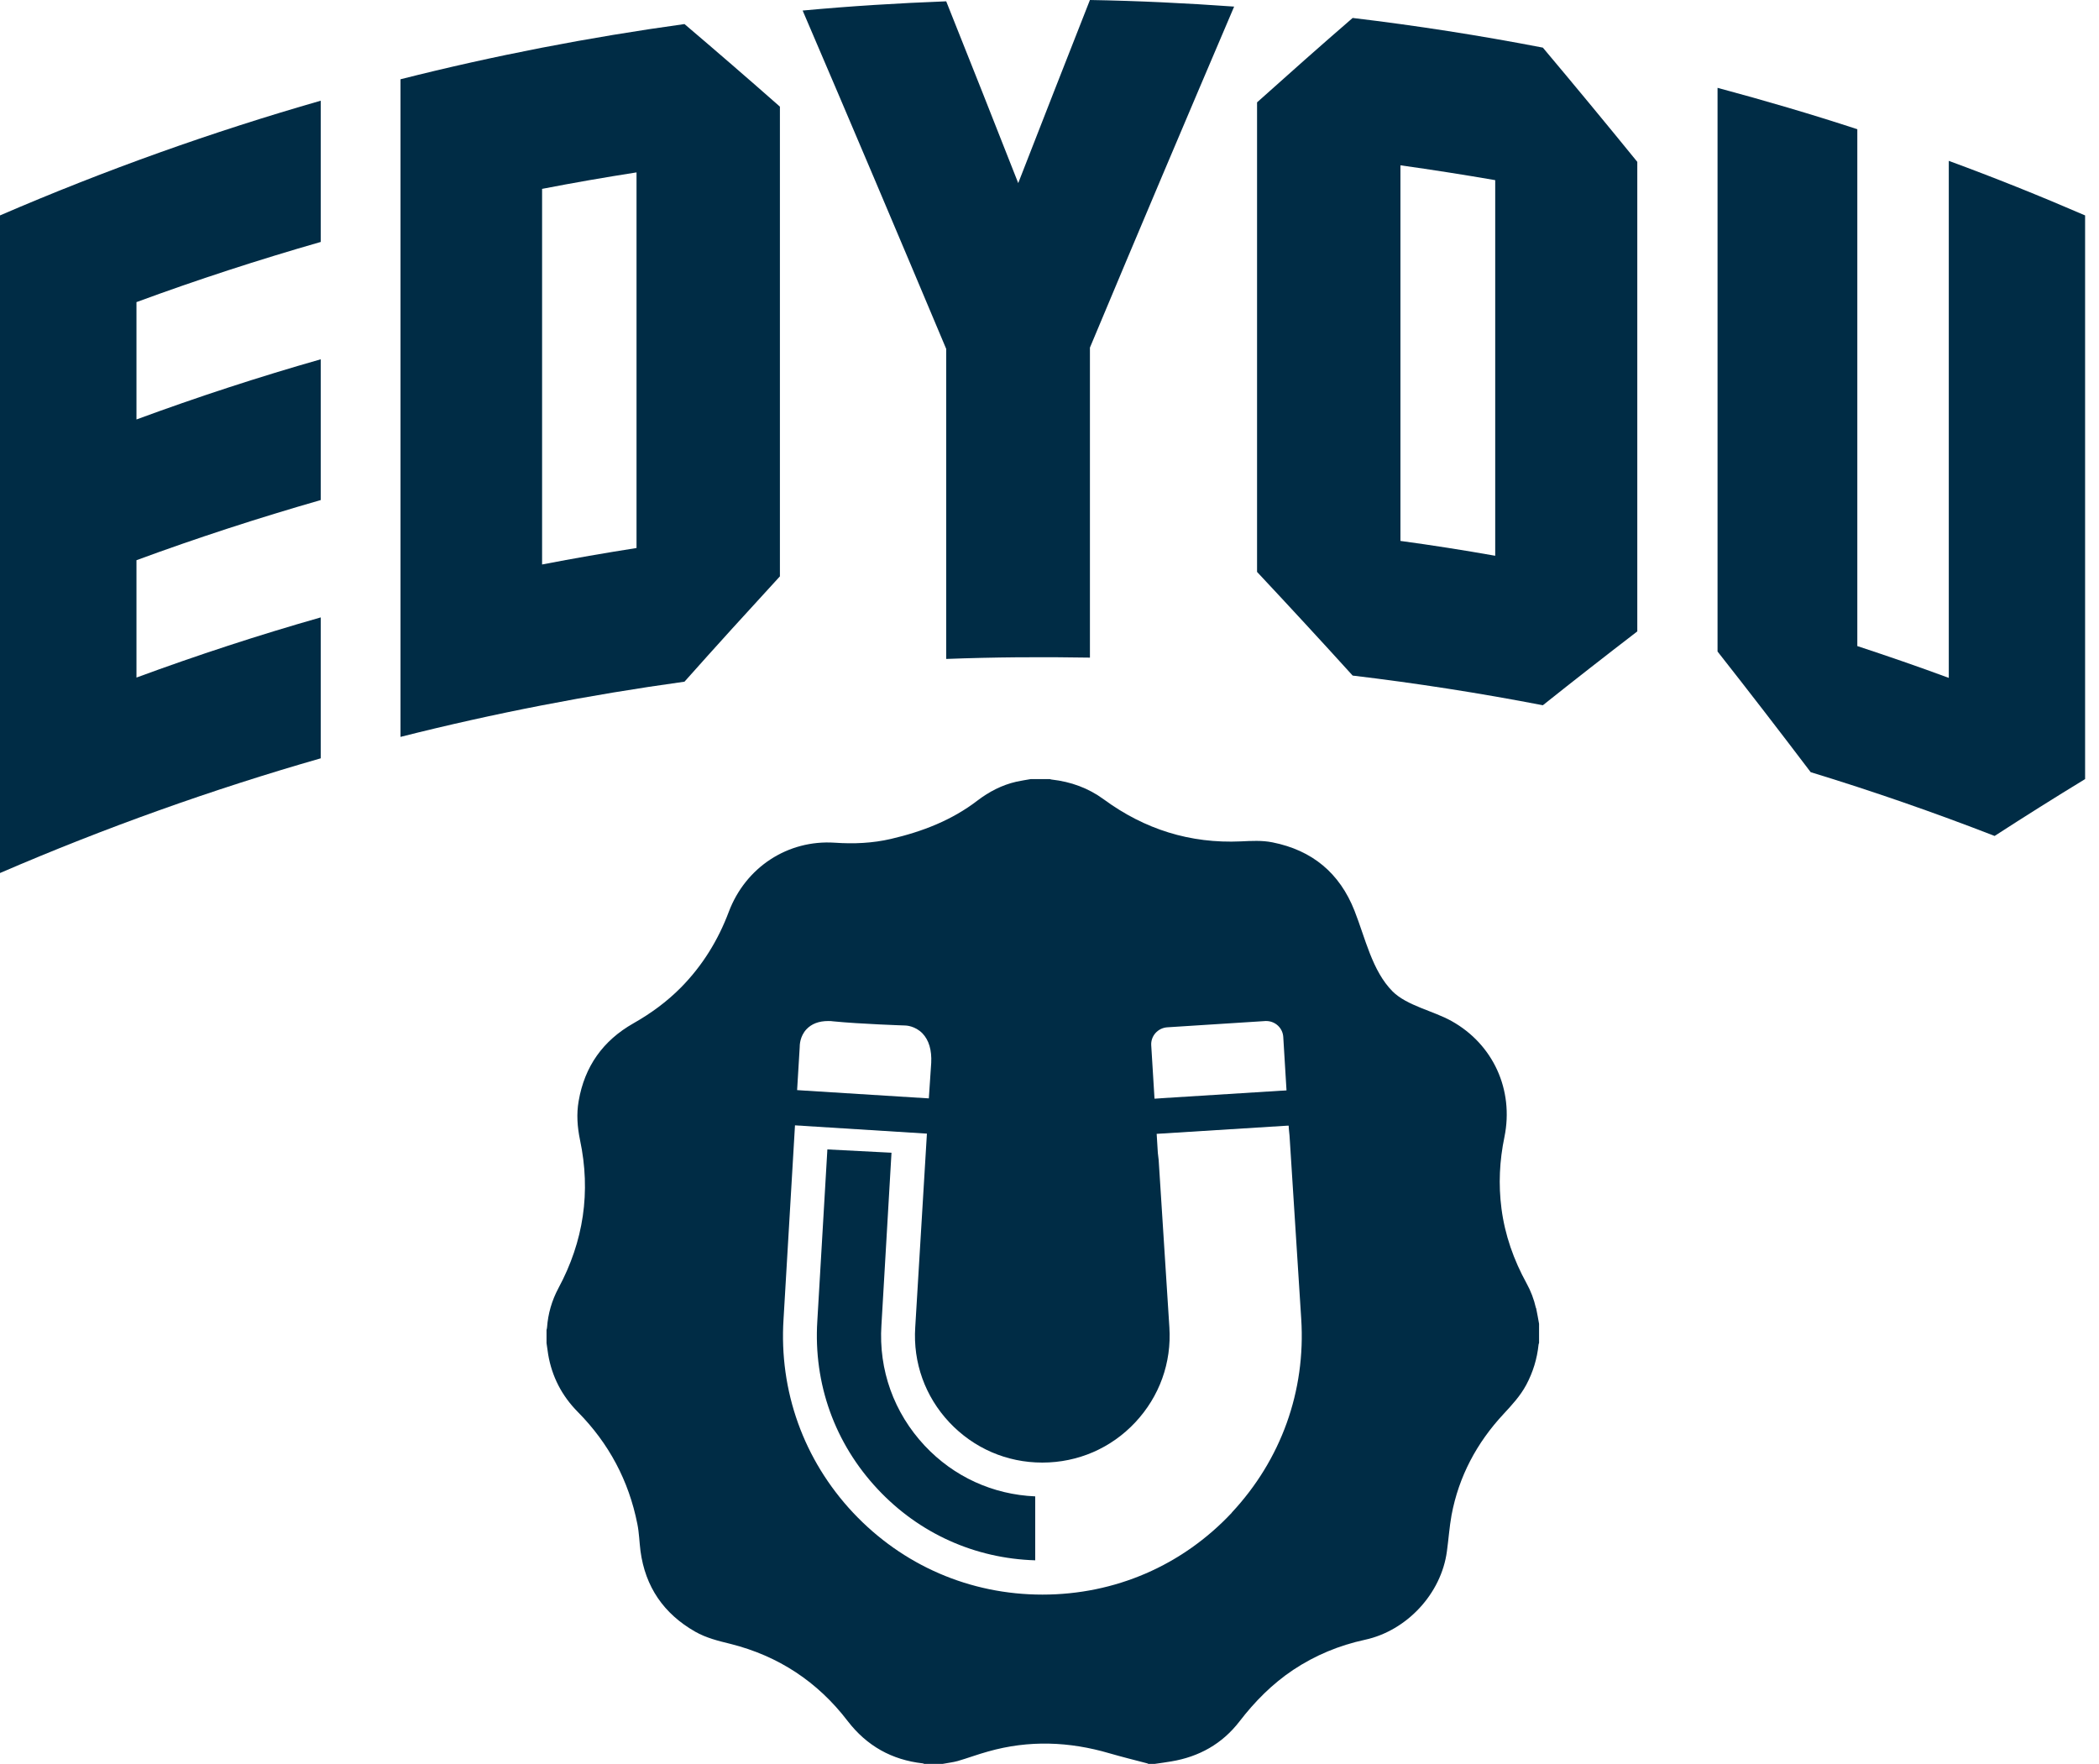 <svg width="119" height="100" viewBox="0 0 119 100" fill="none" xmlns="http://www.w3.org/2000/svg">
<path d="M18.183 42.992C12.026 44.758 5.952 46.926 0 49.495C0 37.068 0 24.64 0 12.213C5.952 9.643 12.026 7.475 18.183 5.709V13.717C14.67 14.726 11.185 15.857 7.737 17.128C7.737 19.342 7.737 21.566 7.737 23.781C11.185 22.51 14.67 21.37 18.183 20.37V28.35C14.67 29.359 11.185 30.49 7.737 31.76C7.737 33.975 7.737 36.199 7.737 38.413C11.185 37.143 14.67 36.003 18.183 35.003V42.983V42.992Z" fill="#002C45"/>
<path d="M44.216 32.676C42.413 34.638 40.6 36.629 38.806 38.647C33.405 39.395 28.023 40.432 22.706 41.777V4.494C28.023 3.149 33.396 2.112 38.806 1.364C40.609 2.897 42.413 4.457 44.216 6.046V32.667V32.676ZM36.087 31.069V9.774C34.293 10.054 32.508 10.363 30.733 10.708V32.003C32.517 31.658 34.302 31.349 36.087 31.069Z" fill="#002C45"/>
<path d="M69.968 0.374C67.249 6.746 64.521 13.184 61.792 19.707V37.283C59.073 37.236 56.354 37.255 53.644 37.358V19.781C50.925 13.315 48.215 6.915 45.505 0.598C48.215 0.346 50.925 0.178 53.644 0.075C55.008 3.495 56.373 6.924 57.727 10.381C59.082 6.905 60.437 3.439 61.792 0C64.521 0.047 67.24 0.178 69.968 0.374Z" fill="#002C45"/>
<path d="M92.824 35.797C91.048 37.161 89.264 38.553 87.47 39.983C83.891 39.292 80.293 38.731 76.687 38.301C74.883 36.311 73.07 34.349 71.267 32.424V5.803C73.08 4.177 74.883 2.579 76.687 1.018C80.293 1.448 83.891 2.009 87.47 2.7C89.254 4.822 91.039 6.98 92.824 9.176V35.797ZM84.769 31.508V10.213C82.984 9.905 81.19 9.624 79.396 9.372V30.667C81.19 30.91 82.975 31.19 84.769 31.508Z" fill="#002C45"/>
<path d="M118.212 44.169C116.511 45.206 114.801 46.281 113.082 47.393C109.643 46.057 106.167 44.851 102.654 43.777C100.897 41.459 99.14 39.18 97.374 36.937C97.374 26.285 97.374 15.633 97.374 4.98C100.028 5.691 102.672 6.466 105.298 7.326V36.629C107.036 37.199 108.765 37.797 110.484 38.432V9.12C113.082 10.073 115.661 11.11 118.212 12.213V44.169Z" fill="#002C45"/>
<path d="M49.972 75.126L50.542 65.352L46.907 65.165L46.337 74.892C46.113 78.453 47.328 81.835 49.766 84.433C52.112 86.937 55.27 88.357 58.69 88.46V84.835C56.289 84.732 54.074 83.723 52.42 81.957C50.682 80.097 49.804 77.668 49.972 75.117V75.126Z" fill="#002C45"/>
<path d="M87.077 74.154C86.965 73.659 86.787 73.192 86.545 72.753C85.816 71.426 85.32 70.024 85.124 68.52C84.947 67.156 85.012 65.801 85.293 64.455C85.834 61.792 84.657 59.204 82.293 57.886C81.256 57.307 79.761 57.017 78.948 56.204C77.789 55.036 77.406 53.186 76.789 51.626C75.948 49.495 74.397 48.206 72.145 47.757C71.547 47.636 70.949 47.673 70.351 47.701C67.473 47.832 64.894 47.019 62.577 45.319C61.699 44.674 60.708 44.319 59.634 44.197C59.596 44.197 59.559 44.179 59.522 44.169H58.438C58.157 44.216 57.886 44.263 57.615 44.319C56.803 44.506 56.083 44.88 55.419 45.384C53.962 46.505 52.28 47.15 50.514 47.561C49.467 47.804 48.402 47.851 47.328 47.776C44.665 47.599 42.273 49.168 41.319 51.691C40.712 53.308 39.824 54.747 38.61 55.98C37.806 56.793 36.9 57.456 35.909 58.017C34.181 58.998 33.143 60.465 32.807 62.418C32.676 63.156 32.732 63.895 32.882 64.623C33.508 67.576 33.087 70.379 31.658 73.033C31.284 73.734 31.069 74.481 31.013 75.266C31.013 75.313 30.994 75.35 30.985 75.397V76.145C31.013 76.36 31.05 76.575 31.078 76.789C31.293 78.051 31.854 79.135 32.76 80.05C34.517 81.826 35.648 83.947 36.133 86.395C36.236 86.9 36.246 87.414 36.311 87.927C36.582 89.965 37.629 91.488 39.413 92.506C40.039 92.861 40.721 93.029 41.413 93.198C44.132 93.88 46.356 95.347 48.056 97.57C49.14 98.981 50.561 99.776 52.317 99.972C52.345 99.972 52.364 99.991 52.392 100H53.448C53.728 99.944 54.018 99.916 54.289 99.841C54.868 99.673 55.438 99.458 56.018 99.299C58.325 98.645 60.615 98.729 62.904 99.402C63.614 99.608 64.334 99.785 65.044 99.972C65.063 99.972 65.081 99.991 65.1 100H65.474C65.782 99.953 66.1 99.916 66.408 99.86C67.978 99.598 69.286 98.869 70.267 97.599C71.136 96.468 72.127 95.468 73.313 94.674C74.566 93.842 75.92 93.282 77.387 92.964C79.761 92.45 81.714 90.348 82.031 87.946C82.125 87.264 82.172 86.573 82.293 85.9C82.704 83.704 83.723 81.798 85.236 80.172C85.713 79.658 86.189 79.144 86.526 78.518C86.909 77.799 87.143 77.042 87.227 76.229C87.227 76.201 87.245 76.173 87.255 76.135V75.051C87.199 74.752 87.152 74.453 87.087 74.154H87.077ZM69.837 85.76C67.025 88.759 63.212 90.404 59.101 90.404C54.99 90.404 51.177 88.75 48.365 85.76C45.562 82.77 44.16 78.864 44.422 74.78L45.085 63.558L45.337 59.391C45.337 59.251 45.347 58.755 45.72 58.354C46.01 58.045 46.421 57.886 46.954 57.886C47.047 57.886 47.15 57.886 47.253 57.905C48.767 58.055 51.299 58.139 51.318 58.139C51.364 58.139 51.878 58.157 52.299 58.587C52.663 58.97 52.831 59.531 52.794 60.26L52.57 63.596V63.941L51.888 75.248C51.757 77.257 52.448 79.172 53.822 80.639C55.205 82.106 57.073 82.919 59.092 82.919C61.11 82.919 62.988 82.106 64.362 80.639C65.735 79.172 66.427 77.257 66.296 75.248L65.689 65.763L65.642 65.362L65.268 59.269C65.231 58.737 65.642 58.279 66.174 58.242L71.744 57.886H71.79C72.295 57.886 72.725 58.279 72.753 58.793L73.07 64.007L73.108 64.38L73.771 74.771C74.033 78.864 72.631 82.76 69.828 85.76H69.837Z" fill="#002C45"/>
<path d="M44.823 62.783L53.168 63.306" stroke="#002C45" stroke-width="2" stroke-miterlimit="10"/>
<path d="M73.51 62.783L65.165 63.306" stroke="#002C45" stroke-width="2" stroke-miterlimit="10"/>
</svg>
